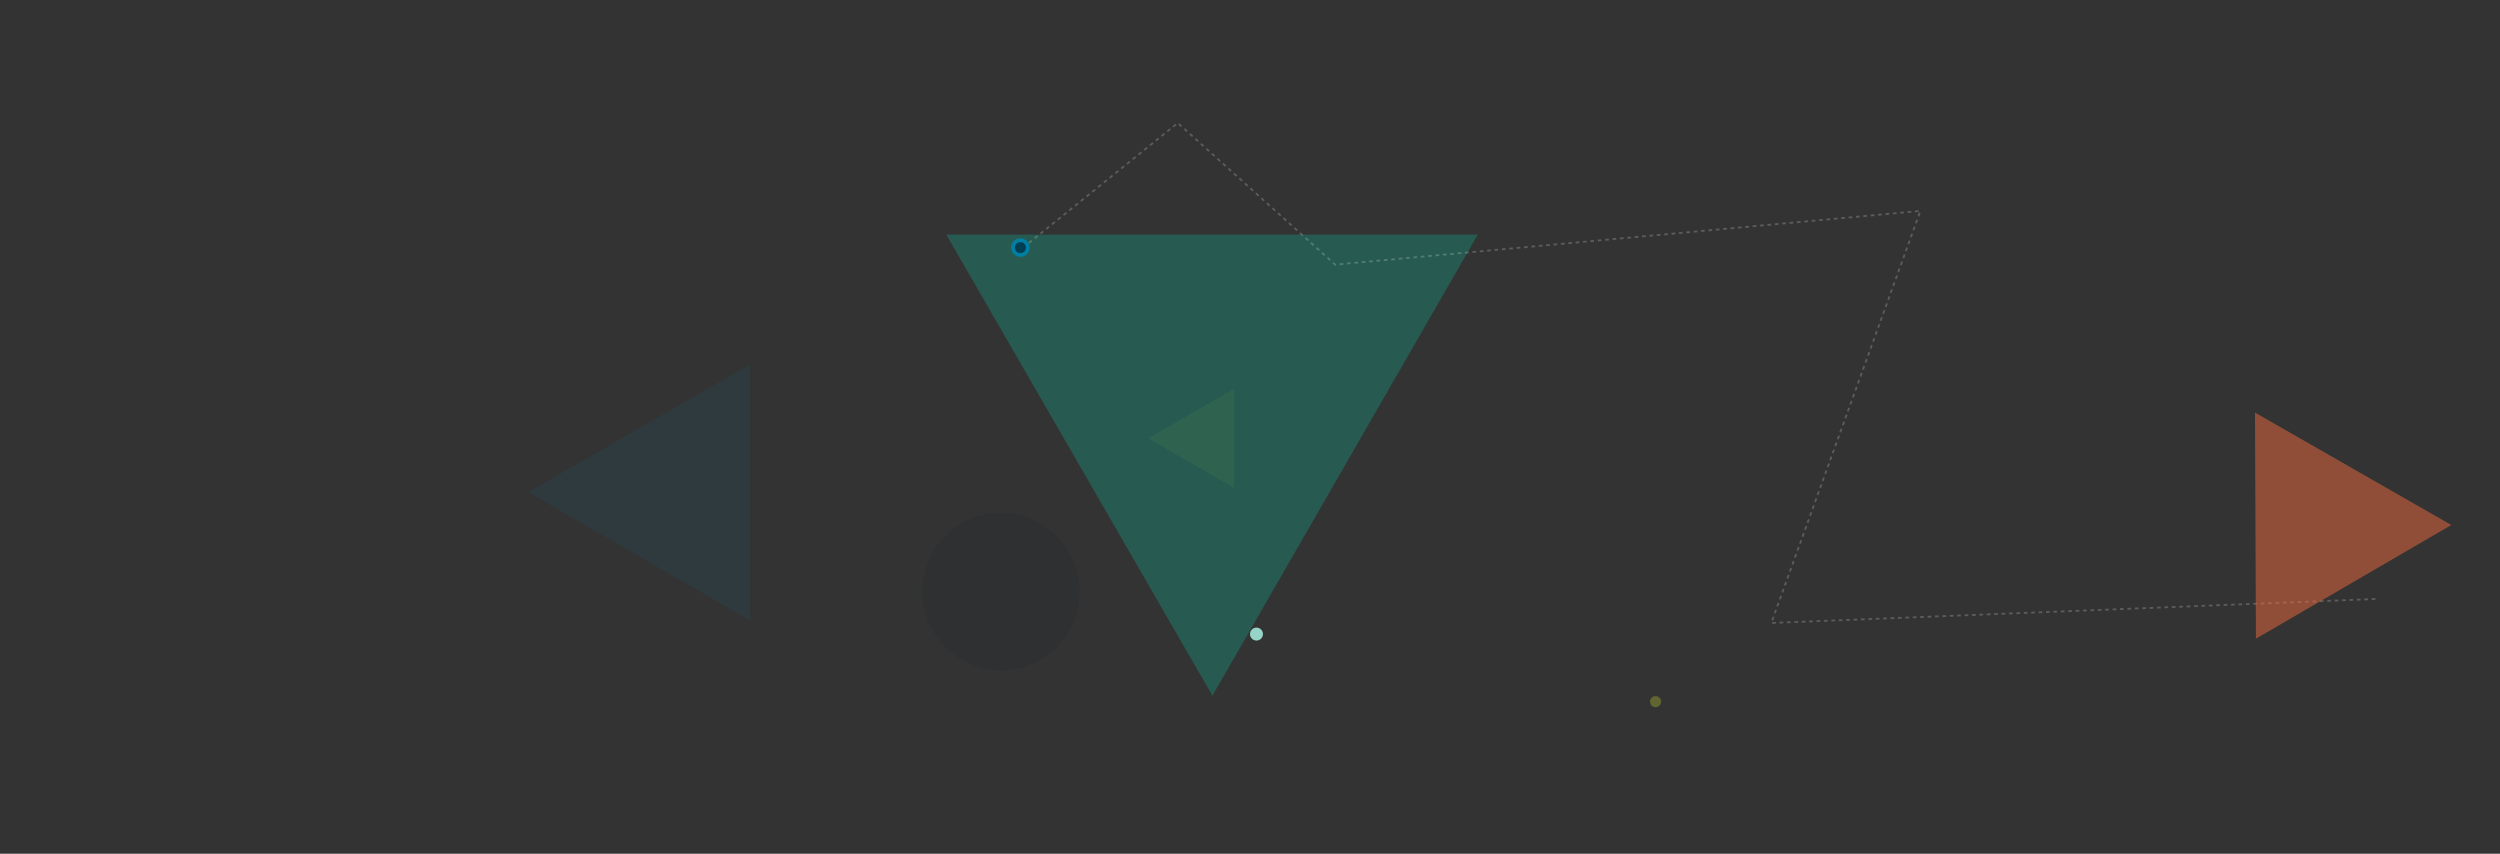 <?xml version="1.0" encoding="UTF-8"?>
<svg xmlns="http://www.w3.org/2000/svg" version="1.1" viewBox="0 0 1350 461">
  <rect x="0" y="0" width="1350" height="461" fill="#333333" stroke="none"/>
  <defs>
    <style>
      .cls-1 {
        fill: #ef6a3f;
        fill-opacity: .5;
      }

      .cls-2 {
        fill: #14957b;
        opacity: .4;
      }

      .cls-2, .cls-3, .cls-4, .cls-5 {
        isolation: isolate;
      }

      .cls-6 {
        fill: #003e51;
        stroke: #007fa4;
        stroke-width: 2px;
      }

      .cls-7 {
        fill: #007fa4;
      }

      .cls-7, .cls-8 {
        fill-opacity: .1;
      }

      .cls-3 {
        opacity: .1;
      }

      .cls-3, .cls-4 {
        fill: #cadb2e;
      }

      .cls-4 {
        opacity: .3;
      }

      .cls-5 {
        fill: none;
        opacity: .2;
        stroke: #fff;
        stroke-dasharray: 2;
      }

      .cls-8 {
        fill: #011920;
      }

      .cls-9 {
        fill: #97d4c8;
      }
    </style>
  </defs>
  <!-- Generator: Adobe Illustrator 28.7.1, SVG Export Plug-In . SVG Version: 1.2.0 Build 142)  -->
  <g>
    <g id="Layer_1">
      <path class="cls-3" d="M620,236.7l46.5,26.8v-53.6c0,0-46.5,26.8-46.5,26.8Z"/>
      <path class="cls-2" d="M511,126.7l143.7,249,143.3-249h-287Z"/>
      <path class="cls-5" d="M552.5,133.7l83.5-67.3,85,76.5,316-29-80.5,222.5,327.5-13"/>
      <circle class="cls-9" cx="678.5" cy="342.4" r="3.5"/>
      <circle class="cls-4" cx="894" cy="378.9" r="3"/>
      <circle class="cls-8" cx="540.5" cy="319.4" r="42.5"/>
      <circle class="cls-6" cx="551" cy="133.7" r="4"/>
      <path class="cls-1" d="M1218.2,344.9l105.5-61.4-106-60.7.5,122.1Z"/>
      <path class="cls-7" d="M405,196.7l-119.8,69.1,119.8,69.2v-138.3Z"/>
    </g>
  </g>
</svg>